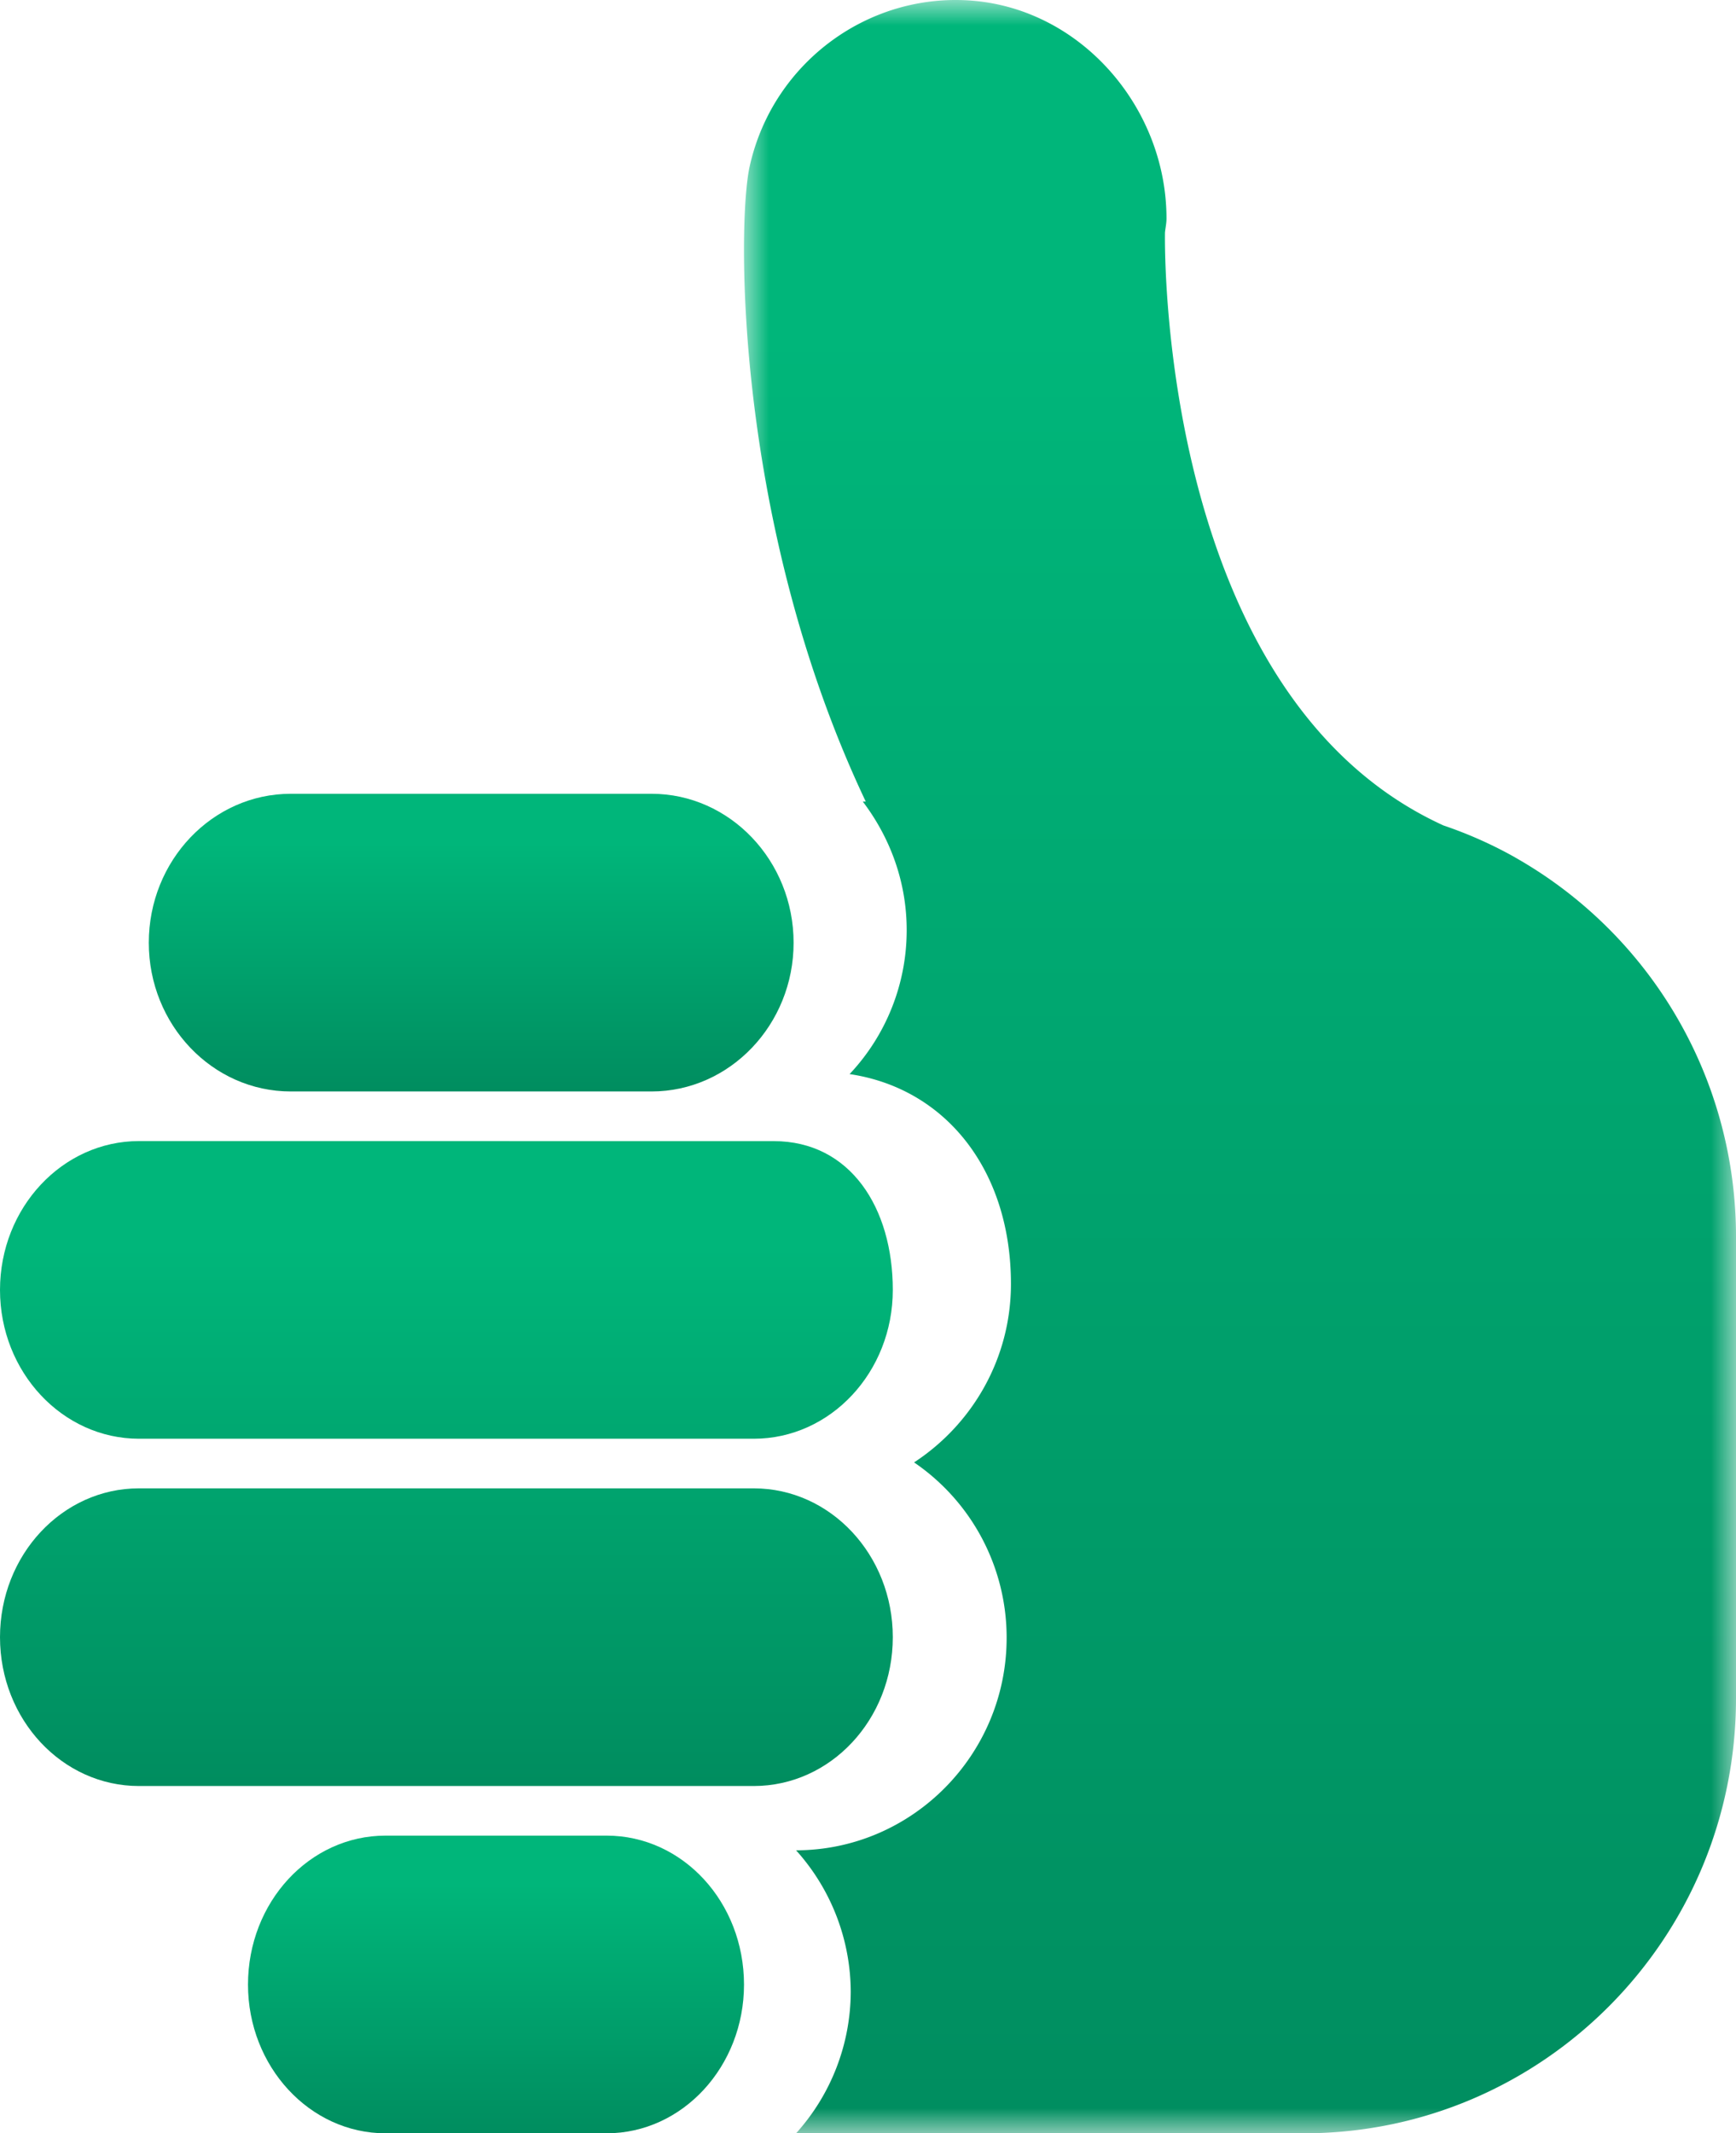 <?xml version="1.0" encoding="UTF-8"?> <svg xmlns="http://www.w3.org/2000/svg" xmlns:xlink="http://www.w3.org/1999/xlink" width="35" height="43" viewBox="0 0 35 43"><defs><linearGradient x1="50%" y1="16.271%" x2="50%" y2="100%" id="b"><stop stop-color="#00B67A" offset="0%"></stop><stop stop-color="#008D5F" offset="100%"></stop></linearGradient><linearGradient x1="50%" y1="16.271%" x2="50%" y2="100%" id="d"><stop stop-color="#00B67A" offset="0%"></stop><stop stop-color="#008D5F" offset="100%"></stop></linearGradient><linearGradient x1="50%" y1="16.271%" x2="50%" y2="100%" id="e"><stop stop-color="#00B67A" offset="0%"></stop><stop stop-color="#008D5F" offset="100%"></stop></linearGradient><linearGradient x1="50%" y1="16.271%" x2="50%" y2="100%" id="f"><stop stop-color="#00B67A" offset="0%"></stop><stop stop-color="#008D5F" offset="100%"></stop></linearGradient><path id="a" d="M0 0h20v43H0z"></path></defs><g fill="none" fill-rule="evenodd"><g transform="translate(15)"><mask id="c" fill="#fff"><use xlink:href="#a"></use></mask><path d="M15.55 17.285c-.002 0-.002-.002-.002-.002a8.534 8.534 0 00-1.447-.645C8.431 14.048 8.48 5.15 8.487 4.687c.01-.096.031-.184.031-.282 0-2.18-1.641-4.139-3.795-4.38C2.573-.21.58 1.237.113 3.36c-.256 1.168-.298 7.23 2.342 12.797h-.06c.548.722.885 1.614.885 2.59a4.228 4.228 0 01-1.151 2.903c1.941.289 3.253 1.94 3.253 4.23 0 1.505-.78 2.83-1.953 3.597a4.273 4.273 0 011.866 3.535c0 2.36-1.907 4.28-4.245 4.284a4.28 4.28 0 011.102 2.855A4.276 4.276 0 011.05 43h10.238C16.098 43 20 39.073 20 34.233v-9.308a8.78 8.78 0 00-4.45-7.64z" fill="url(#b)" mask="url(#c)"></path></g><path d="M12.23 37H7.772C6.242 37 5 38.339 5 40.003 5 41.651 6.241 43 7.772 43h4.458c1.533 0 2.77-1.349 2.77-2.997C15 38.34 13.763 37 12.23 37" fill="url(#d)"></path><path d="M12.084 36h3.112C16.748 36 18 34.658 18 33c0-1.655-1.253-3-2.804-3H2.801C1.252 30 0 31.345 0 33c0 1.658 1.253 3 2.801 3h9.283zm-9.281-7h12.394C16.747 29 18 27.655 18 26.001c0-1.656-.856-3-2.403-3H13.12L6 23H2.803C1.257 23 0 24.345 0 26.001 0 27.655 1.257 29 2.803 29z" fill="url(#e)"></path><path d="M13.136 22C14.713 22 16 20.653 16 19.003 16 17.347 14.713 16 13.136 16H5.862C4.282 16 3 17.347 3 19.003 3 20.653 4.281 22 5.862 22h7.274z" fill="url(#f)"></path></g></svg> 